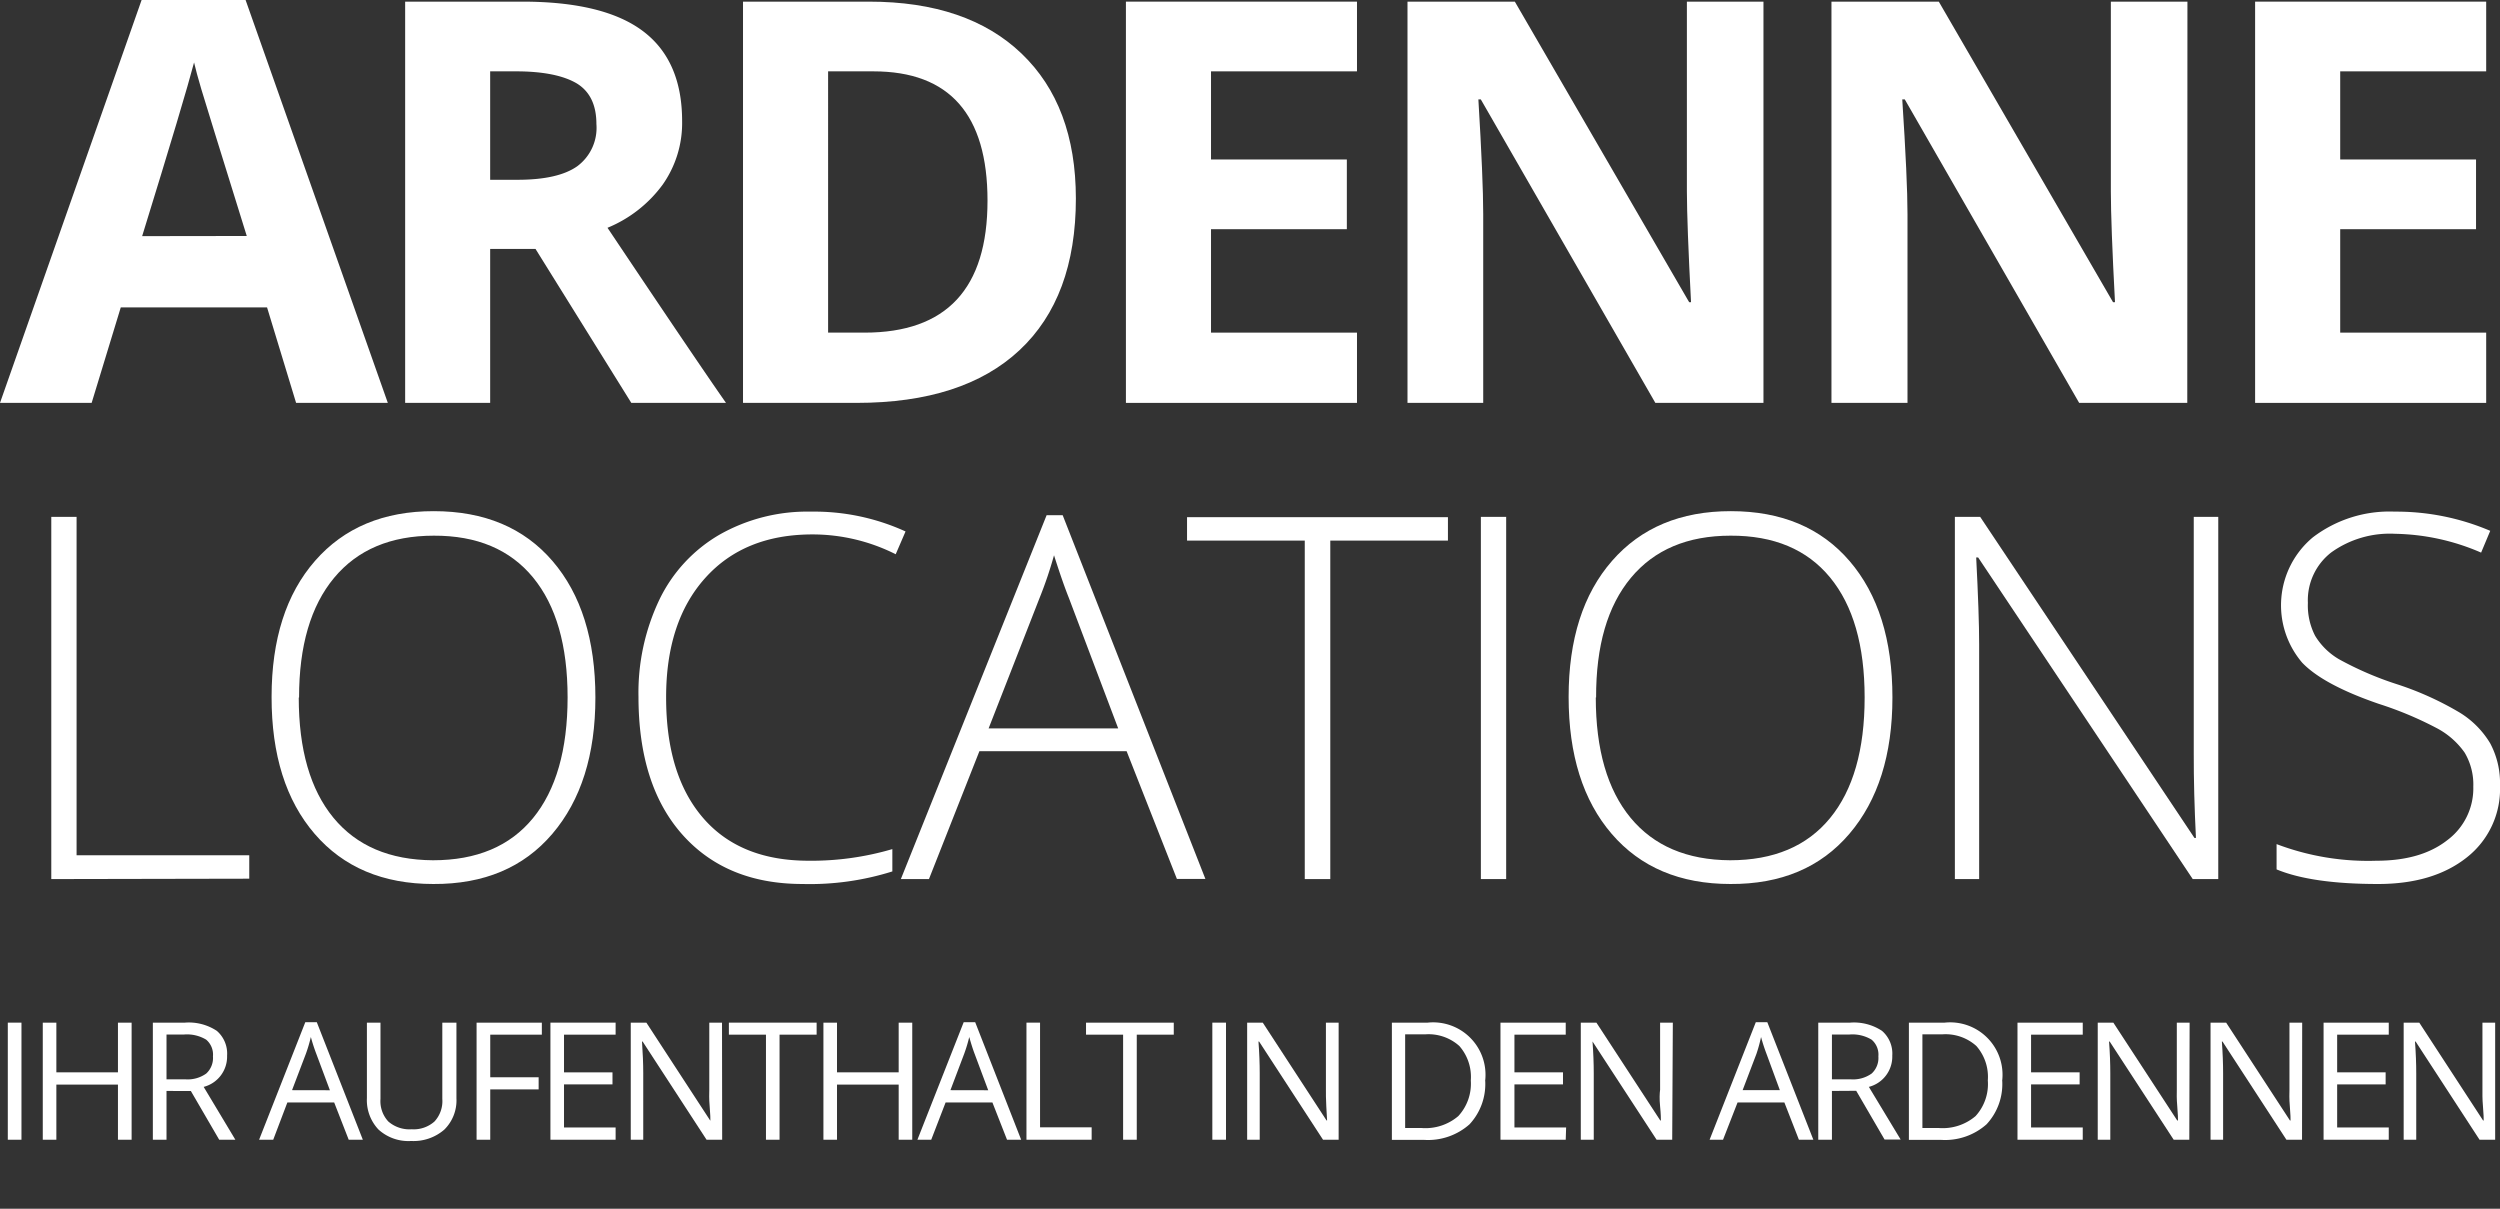 <svg id="Calque_1" data-name="Calque 1" xmlns="http://www.w3.org/2000/svg" viewBox="0 0 320.25 154.84">
  <rect x="0" y="0" width="320.25" height="154.84" fill="#333333" stroke="none"/>
  <defs>
    <style>
      .cls-1 {
        fill: #fff;
      }
    </style>
  </defs>
  <title>ardenne-locations-logo-de-neg</title>
  <g>
    <g>
      <path class="cls-1" d="M37.93,51.61,34.21,39.38H15.47L11.74,51.61H0L18.14,0H31.46L49.68,51.61ZM31.61,30.23q-5.17-16.62-5.82-18.8c-.43-1.45-.74-2.6-.93-3.43q-1.17,4.5-6.65,22.25Z"/>
      <path class="cls-1" d="M62.79,31.89V51.61H51.9V.21h15Q77.36.21,82.38,4t5,11.58a13.69,13.69,0,0,1-2.49,8.07,16.56,16.56,0,0,1-7.07,5.53Q89.45,46.55,93,51.61H80.87L68.6,31.89Zm0-8.86h3.52c3.45,0,6-.58,7.63-1.73a6.12,6.12,0,0,0,2.46-5.41q0-3.66-2.51-5.2c-1.68-1-4.27-1.55-7.79-1.55H62.79Z"/>
      <path class="cls-1" d="M137.82,25.42q0,12.69-7.22,19.44t-20.87,6.75H95.18V.21h16.14q12.59,0,19.54,6.65T137.82,25.42Zm-11.32.28q0-16.56-14.62-16.56h-5.8V42.61h4.67Q126.5,42.61,126.5,25.7Z"/>
      <path class="cls-1" d="M173.83,51.61h-29.6V.21h29.6V9.14h-18.7V20.43h17.4v8.93h-17.4V42.61h18.7Z"/>
      <path class="cls-1" d="M225.9,51.61H212.05L189.69,12.73h-.31Q190,23,190,27.42V51.61h-9.7V.21h13.75l22.33,38.5h.24q-.52-10-.53-14.17V.21h9.81Z"/>
      <path class="cls-1" d="M280.19,51.61H266.34L244,12.73h-.32q.67,10.29.67,14.69V51.61h-9.74V.21h13.75l22.32,38.5h.25q-.53-10-.53-14.17V.21h9.81Z"/>
      <path class="cls-1" d="M318.48,51.61h-29.6V.21h29.6V9.14h-18.7V20.43h17.4v8.93h-17.4V42.61h18.7Z"/>
      <path class="cls-1" d="M6.57,112.61V66.21H9.81v43.35H31.93v3Z"/>
      <path class="cls-1" d="M76.27,89.35q0,11-5.52,17.47t-15.24,6.42q-9.67,0-15.2-6.42T34.79,89.28q0-11.07,5.57-17.44t15.21-6.36q9.72,0,15.21,6.39T76.27,89.35Zm-38,0q0,10,4.44,15.4t12.76,5.45q8.39,0,12.81-5.4t4.43-15.45q0-10-4.43-15.38T55.57,68.62q-8.28,0-12.77,5.4T38.31,89.35Z"/>
      <path class="cls-1" d="M104.07,68.46q-8.73,0-13.74,5.59t-5,15.3q0,9.93,4.73,15.42t13.52,5.49a36.74,36.74,0,0,0,10.73-1.49v2.86a35.22,35.22,0,0,1-11.49,1.61q-9.76,0-15.39-6.31T81.79,89.28a27.69,27.69,0,0,1,2.68-12.47,19.3,19.3,0,0,1,7.72-8.33,22.77,22.77,0,0,1,11.69-2.94A28.13,28.13,0,0,1,116,68.08L114.74,71A23.67,23.67,0,0,0,104.07,68.46Z"/>
      <path class="cls-1" d="M144.32,96.23H125.46L119,112.61h-3.6L134.07,66h2.06l18.28,46.59h-3.65Zm-17.68-2.92h16.6l-6.32-16.72c-.53-1.32-1.16-3.13-1.9-5.46a51.19,51.19,0,0,1-1.87,5.52Z"/>
      <path class="cls-1" d="M170.41,112.61h-3.27V69.25H152.06v-3h33.42v3H170.41Z"/>
      <path class="cls-1" d="M189.7,112.61V66.21h3.24v46.4Z"/>
      <path class="cls-1" d="M242.42,89.35q0,11-5.52,17.47t-15.23,6.42q-9.69,0-15.21-6.42t-5.52-17.54q0-11.07,5.57-17.44t15.22-6.36q9.71,0,15.2,6.39T242.42,89.35Zm-38,0q0,10,4.45,15.4t12.76,5.45q8.37,0,12.8-5.4t4.43-15.45q0-10-4.43-15.38t-12.74-5.35q-8.28,0-12.77,5.4t-4.46,15.33Z"/>
      <path class="cls-1" d="M284.16,112.61h-3.27L253.4,71.41h-.25q.38,7.36.38,11.11v30.09h-3.11V66.21h3.24l27.45,41.13h.19c-.19-3.81-.29-7.43-.28-10.85V66.21h3.14Z"/>
      <path class="cls-1" d="M320.25,100.64a11.14,11.14,0,0,1-4.27,9.21q-4.28,3.39-11.35,3.39-8.5,0-13-1.87v-3.24a33,33,0,0,0,12.79,2.13q5.71,0,9.06-2.62a8.28,8.28,0,0,0,3.35-6.87,8,8,0,0,0-1.11-4.36,10.11,10.11,0,0,0-3.62-3.16,45.61,45.61,0,0,0-7.36-3.08q-7.11-2.44-9.83-5.28a11.33,11.33,0,0,1,1.37-16.06,16.19,16.19,0,0,1,10.49-3.29A30.62,30.62,0,0,1,319,68l-1.17,2.79a28.74,28.74,0,0,0-11-2.41,12.88,12.88,0,0,0-8.19,2.38,7.75,7.75,0,0,0-3,6.47,8.47,8.47,0,0,0,.93,4.22,8.7,8.7,0,0,0,3.06,3,42.14,42.14,0,0,0,7.3,3.16A39.76,39.76,0,0,1,315,91.23a11.6,11.6,0,0,1,4,4A10.83,10.83,0,0,1,320.25,100.64Z"/>
    </g>
    <g>
      <path class="cls-1" d="M1,146V131H2.75v15Z"/>
      <path class="cls-1" d="M16.86,146H15.11v-7.06H7.22V146H5.48V131H7.22v6.37h7.89V131h1.75Z"/>
      <path class="cls-1" d="M21.33,139.75V146H19.58V131H23.7a6.5,6.5,0,0,1,4.07,1.05,3.84,3.84,0,0,1,1.32,3.18,4,4,0,0,1-3,4L30.15,146H28.08l-3.63-6.24Zm0-1.49h2.39a4.09,4.09,0,0,0,2.7-.74,2.71,2.71,0,0,0,.86-2.2,2.51,2.51,0,0,0-.87-2.14,4.76,4.76,0,0,0-2.82-.66H21.33Z"/>
      <path class="cls-1" d="M44.67,146l-1.86-4.77h-6L35,146H33.19l5.92-15.06h1.47L46.48,146Zm-2.41-6.34L40.52,135a22.21,22.21,0,0,1-.7-2.16,18.65,18.65,0,0,1-.64,2.16l-1.77,4.65Z"/>
      <path class="cls-1" d="M58.47,131v9.7a5.26,5.26,0,0,1-1.55,4,6,6,0,0,1-4.25,1.46,5.69,5.69,0,0,1-4.19-1.47A5.48,5.48,0,0,1,47,140.66V131h1.74v9.78a3.83,3.83,0,0,0,1,2.88,4.12,4.12,0,0,0,3,1,4,4,0,0,0,2.92-1,3.84,3.84,0,0,0,1-2.89V131Z"/>
      <path class="cls-1" d="M62.8,146H61.05V131h8.36v1.54H62.8V138H69v1.55H62.8Z"/>
      <path class="cls-1" d="M78.86,146H70.51V131h8.35v1.54H72.25v4.83h6.21v1.54H72.25v5.52h6.61Z"/>
      <path class="cls-1" d="M92.51,146h-2l-8.19-12.58h-.08c.1,1.47.16,2.83.16,4.06V146H80.8V131h2l8.17,12.53H91c0-.19,0-.78-.09-1.78s-.06-1.72-.05-2.15V131h1.63Z"/>
      <path class="cls-1" d="M99.86,146H98.12V132.54H93.37V131h11.24v1.54H99.86Z"/>
      <path class="cls-1" d="M116.86,146h-1.74v-7.06h-7.9V146h-1.74V131h1.74v6.37h7.9V131h1.74Z"/>
      <path class="cls-1" d="M129,146l-1.87-4.77h-6L119.29,146h-1.77l5.93-15.06h1.47L130.81,146Zm-2.41-6.34L124.85,135q-.33-.87-.69-2.16a18.83,18.83,0,0,1-.65,2.16l-1.76,4.65Z"/>
      <path class="cls-1" d="M131.49,146V131h1.74v13.41h6.61V146Z"/>
      <path class="cls-1" d="M145.62,146h-1.75V132.54h-4.75V131h11.24v1.54h-4.74Z"/>
      <path class="cls-1" d="M155.3,146V131h1.75v15Z"/>
      <path class="cls-1" d="M171.48,146h-2l-8.19-12.58h-.08c.11,1.47.16,2.83.16,4.06V146h-1.61V131h2l8.17,12.53H170c0-.19-.05-.78-.1-1.78s-.06-1.72-.05-2.15V131h1.63Z"/>
      <path class="cls-1" d="M190.25,138.35a7.57,7.57,0,0,1-2,5.67,8,8,0,0,1-5.8,2h-4.15V131h4.59a6.71,6.71,0,0,1,7.37,7.35Zm-1.84.06a6,6,0,0,0-1.47-4.42,5.91,5.91,0,0,0-4.38-1.49H180v12h2.12a6.48,6.48,0,0,0,4.69-1.53A6.12,6.12,0,0,0,188.41,138.41Z"/>
      <path class="cls-1" d="M200.57,146h-8.36V131h8.36v1.54H194v4.83h6.22v1.54H194v5.52h6.62Z"/>
      <path class="cls-1" d="M214.21,146h-2L204,133.41H204c.11,1.47.16,2.83.16,4.06V146H202.5V131h2l8.18,12.53h.08c0-.19,0-.78-.1-1.78s-.06-1.72,0-2.15V131h1.63Z"/>
      <path class="cls-1" d="M230.44,146l-1.86-4.77h-6L220.72,146H219l5.92-15.06h1.47l5.9,15.06ZM228,139.65,226.29,135a22.21,22.21,0,0,1-.7-2.16A18.65,18.65,0,0,1,225,135l-1.77,4.65Z"/>
      <path class="cls-1" d="M234.67,139.75V146h-1.75V131H237a6.51,6.51,0,0,1,4.08,1.05,3.84,3.84,0,0,1,1.32,3.18,4,4,0,0,1-3,4l4.07,6.74h-2.06l-3.63-6.24Zm0-1.49h2.38a4.1,4.1,0,0,0,2.71-.74,2.71,2.71,0,0,0,.86-2.2,2.51,2.51,0,0,0-.87-2.14,4.76,4.76,0,0,0-2.82-.66h-2.26Z"/>
      <path class="cls-1" d="M256.48,138.35a7.57,7.57,0,0,1-2,5.67,8,8,0,0,1-5.8,2h-4.15V131h4.59a6.71,6.71,0,0,1,7.37,7.35Zm-1.84.06a6,6,0,0,0-1.47-4.42,5.91,5.91,0,0,0-4.38-1.49h-2.53v12h2.12a6.48,6.48,0,0,0,4.69-1.53A6.08,6.08,0,0,0,254.64,138.41Z"/>
      <path class="cls-1" d="M266.8,146h-8.36V131h8.36v1.54h-6.62v4.83h6.22v1.54h-6.22v5.52h6.62Z"/>
      <path class="cls-1" d="M280.45,146h-2l-8.2-12.58h-.08c.11,1.47.16,2.83.16,4.06V146h-1.61V131h2l8.18,12.53H279c0-.19,0-.78-.09-1.78s-.07-1.72-.06-2.15V131h1.64Z"/>
      <path class="cls-1" d="M294.89,146h-2l-8.19-12.58h-.08c.11,1.47.16,2.83.16,4.06V146h-1.61V131h2l8.17,12.53h.08c0-.19,0-.78-.09-1.78s-.06-1.72-.05-2.15V131h1.63Z"/>
      <path class="cls-1" d="M306,146h-8.35V131H306v1.54h-6.61v4.83h6.21v1.54h-6.21v5.52H306Z"/>
      <path class="cls-1" d="M319.63,146h-2l-8.19-12.58h-.08c.11,1.47.16,2.83.16,4.06V146h-1.61V131h2l8.17,12.53h.08c0-.19,0-.78-.09-1.78S318,140,318,139.6V131h1.63Z"/>
    </g>
  </g>
</svg>
